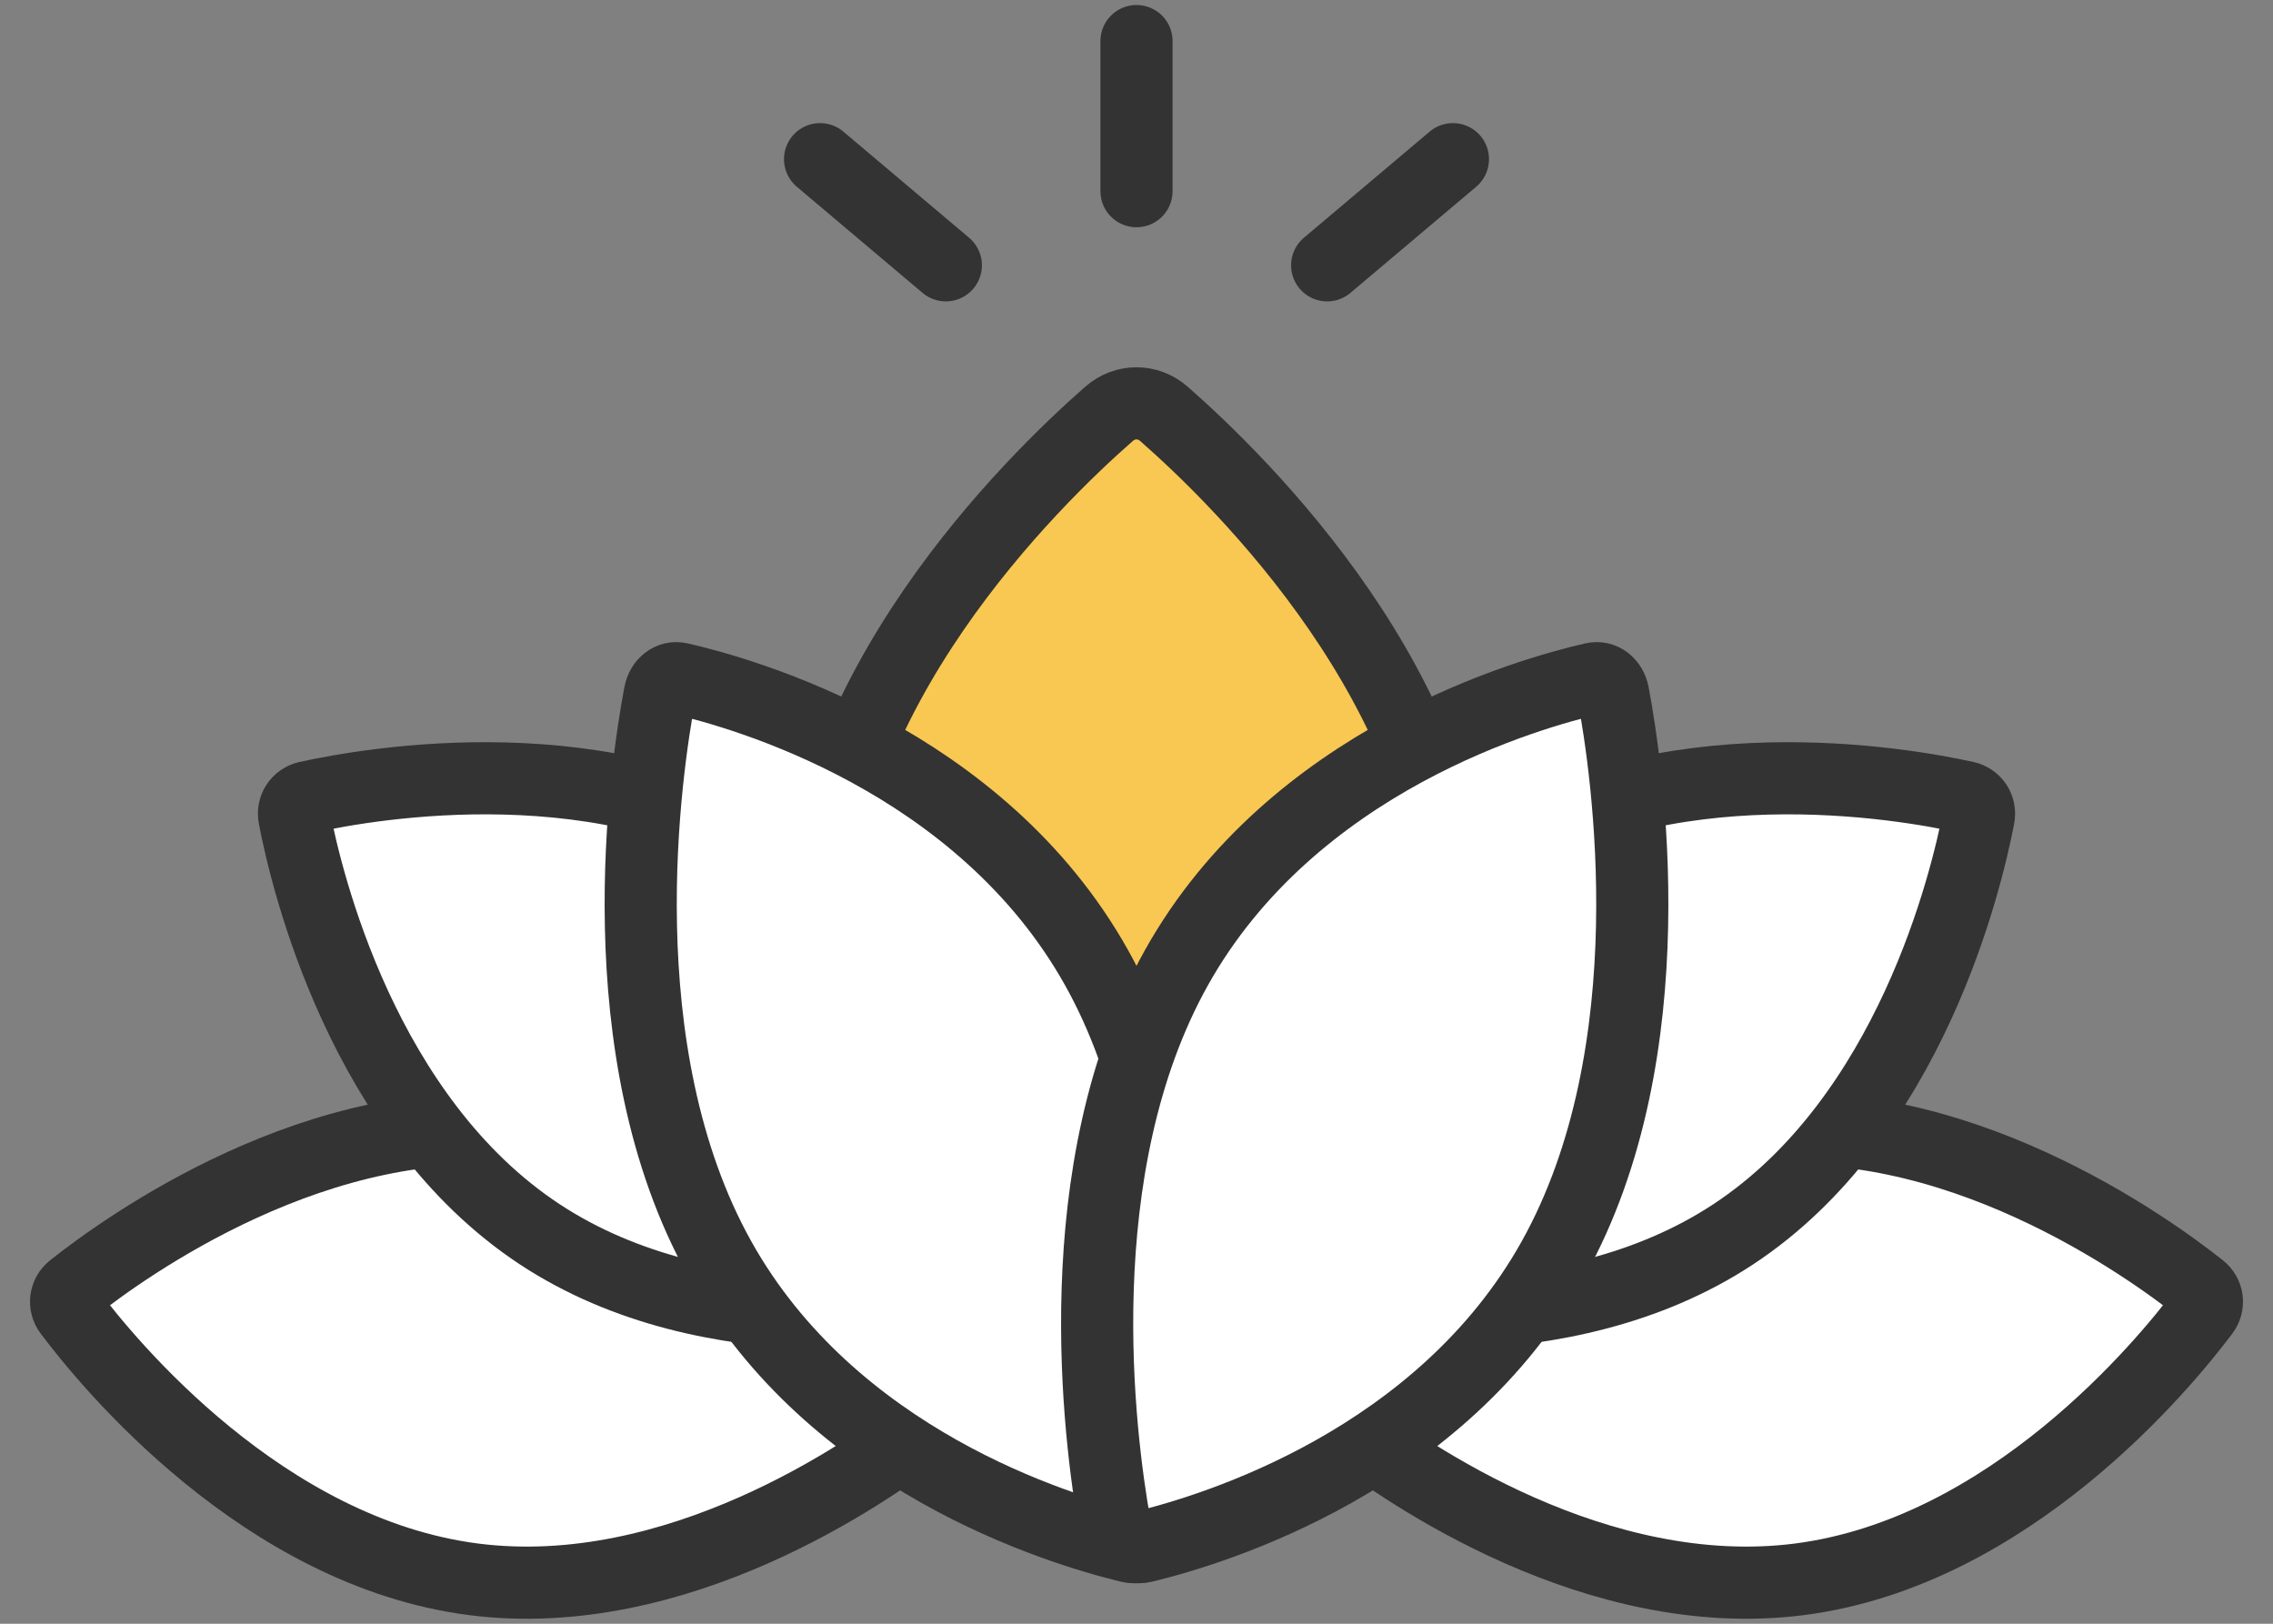 <?xml version="1.0" encoding="utf-8"?>
<!-- Generator: Adobe Illustrator 23.0.5, SVG Export Plug-In . SVG Version: 6.00 Build 0)  -->
<svg version="1.1" id="Layer_1" xmlns="http://www.w3.org/2000/svg" xmlns:xlink="http://www.w3.org/1999/xlink" x="0px" y="0px"
	 viewBox="0 0 42 30" style="enable-background:new 0 0 42 30;" xml:space="preserve">
<rect x="0" y="0" width="42" height="30" fill="#808080" stroke="none"/>
<style type="text/css">
	.st0{fill:#F9C853;stroke:#333333;stroke-width:1.333;stroke-linecap:round;}
	.st1{fill:#FFFFFF;stroke:#333333;stroke-width:1.333;stroke-linecap:round;}
	.st2{fill:none;stroke:#333333;stroke-width:1.333;stroke-linecap:round;}
</style>
<g>
	<g>
		<path class="st0" d="M26.914,17.414c0,4.508-3.793,8.332-5.304,9.677c-0.347,0.309-0.874,0.309-1.221,0
			c-1.511-1.345-5.304-5.169-5.304-9.677c0-4.616,3.977-8.515,5.409-9.769c0.293-0.257,0.718-0.257,1.011,0
			C22.937,8.899,26.914,12.798,26.914,17.414z"/>
		<g>
			<path class="st1" d="M32.189,20.916c-3.744,0.481-6.535,3.732-7.376,4.825c-0.154,0.201-0.118,0.481,0.082,0.636
				c1.09,0.844,4.612,3.283,8.357,2.802c3.885-0.5,6.742-3.98,7.462-4.938c0.105-0.139,0.081-0.327-0.056-0.435
				C39.719,23.06,36.074,20.416,32.189,20.916z"/>
			<path class="st1" d="M9.811,20.916c3.744,0.481,6.535,3.732,7.376,4.825c0.154,0.201,0.118,0.481-0.082,0.636
				c-1.09,0.844-4.612,3.283-8.357,2.802c-3.885-0.5-6.742-3.98-7.462-4.938c-0.105-0.139-0.081-0.327,0.056-0.435
				C2.281,23.06,5.926,20.416,9.811,20.916z"/>
		</g>
		<g>
			<path class="st1" d="M27.442,15.847c-3.154,2.075-4.235,6.221-4.511,7.572c-0.051,0.248,0.105,0.485,0.353,0.536
				c1.35,0.28,5.585,0.927,8.739-1.148c3.272-2.153,4.313-6.534,4.539-7.711c0.033-0.171-0.071-0.329-0.241-0.367
				C35.15,14.471,30.714,13.694,27.442,15.847z"/>
			<path class="st1" d="M14.558,15.847c3.154,2.075,4.235,6.221,4.511,7.572c0.051,0.248-0.105,0.485-0.353,0.536
				c-1.35,0.28-5.585,0.927-8.739-1.148c-3.272-2.153-4.313-6.534-4.539-7.711c-0.033-0.171,0.071-0.329,0.241-0.367
				C6.85,14.471,11.286,13.694,14.558,15.847z"/>
		</g>
		<g>
			<path class="st1" d="M20.265,17.884c2.072,3.711,1.421,8.69,1.139,10.277c-0.052,0.291-0.288,0.474-0.536,0.414
				c-1.351-0.327-5.495-1.603-7.567-5.314c-2.15-3.85-1.368-9.065-1.109-10.441c0.038-0.2,0.196-0.322,0.367-0.283
				C13.735,12.805,18.115,14.034,20.265,17.884z"/>
			<path class="st1" d="M21.735,17.884c-2.072,3.711-1.421,8.69-1.139,10.277c0.052,0.291,0.288,0.474,0.536,0.414
				c1.351-0.327,5.495-1.603,7.567-5.314c2.15-3.85,1.368-9.065,1.109-10.441c-0.038-0.2-0.196-0.322-0.367-0.283
				C28.265,12.805,23.885,14.034,21.735,17.884z"/>
		</g>
	</g>
	<g>
		<g>
			<line class="st2" x1="17.477" y1="4.902" x2="15.153" y2="2.941"/>
			<line class="st2" x1="24.523" y1="4.902" x2="26.847" y2="2.941"/>
		</g>
		<line class="st2" x1="21" y1="3.532" x2="21" y2="0.759"/>
	</g>
</g>
</svg>
